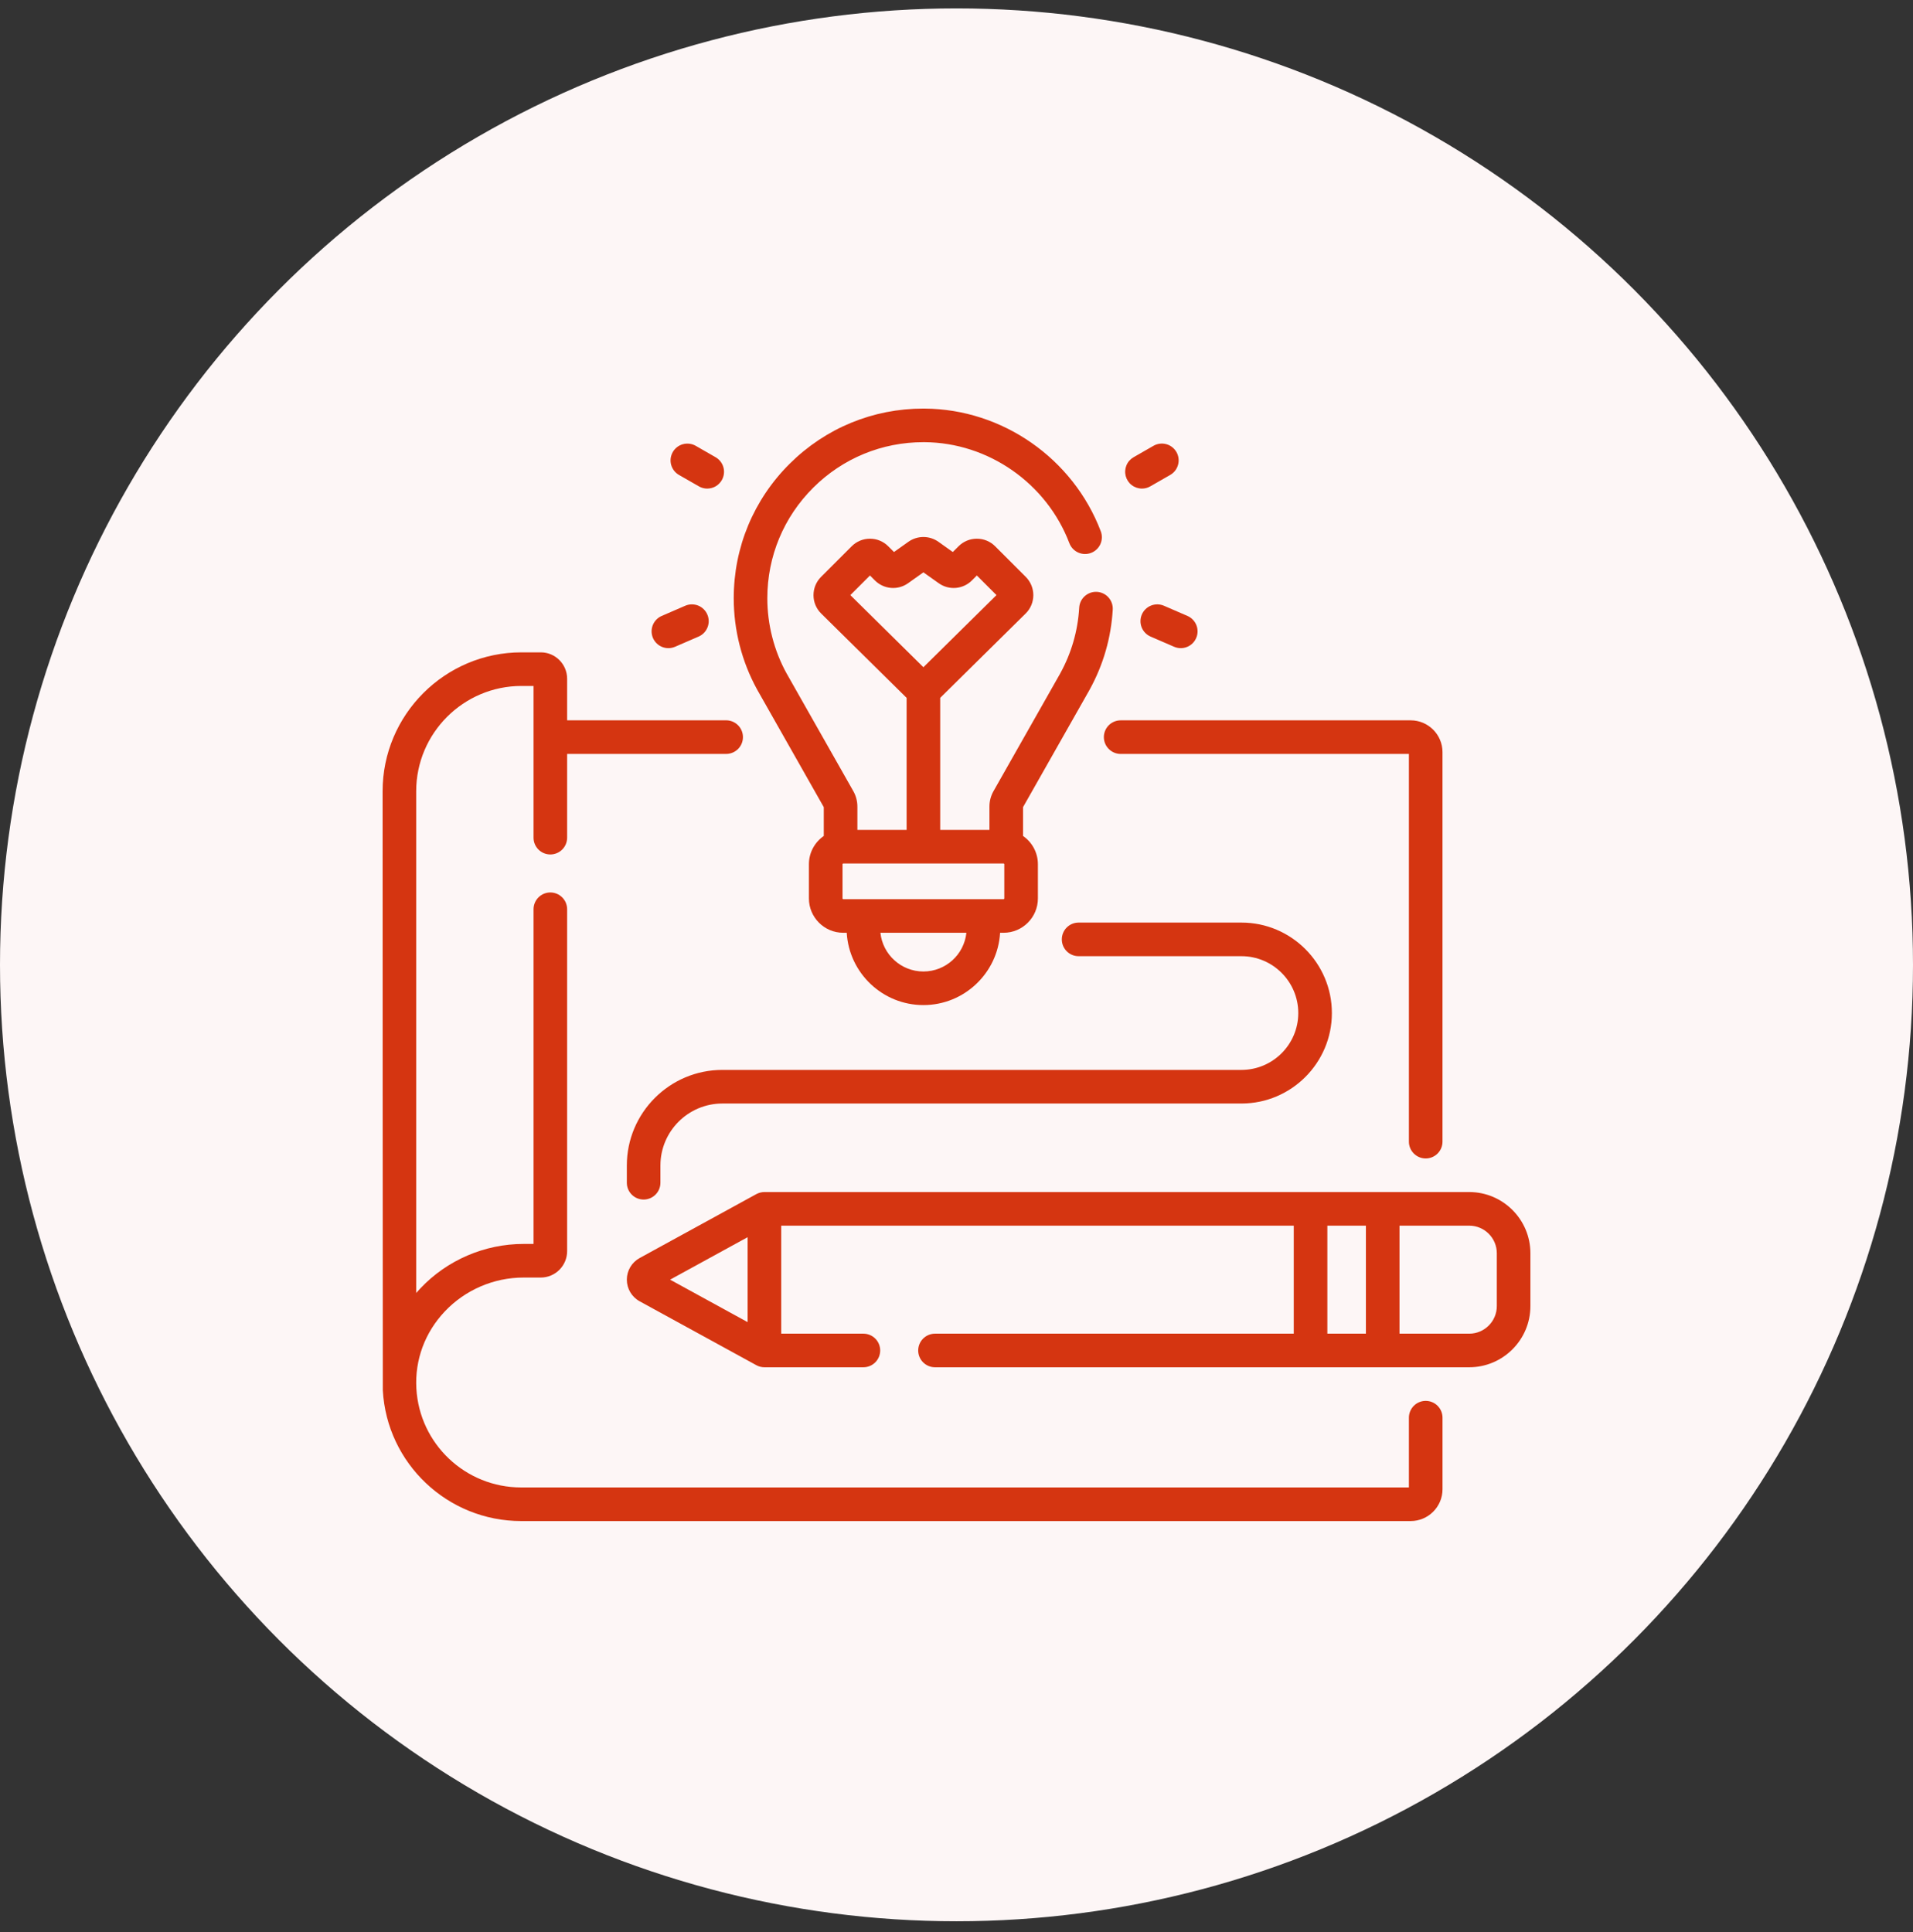 <svg width="100" height="101" viewBox="0 0 100 101" fill="none" xmlns="http://www.w3.org/2000/svg">
<rect x="0" y="0" width="100" height="101" fill="#333333" stroke="none"/>
<circle cx="50" cy="50" r="50" transform="matrix(-1 0 0 1 100 0.439)" fill="#FDF6F6"/>
<g clip-path="url(#clip0_1802_21487)">
<path d="M39.585 36.061L43.062 42.196V43.702C42.593 44.027 42.285 44.567 42.285 45.179V46.969C42.285 47.958 43.09 48.763 44.079 48.763H44.262C44.385 50.868 46.135 52.543 48.27 52.543C50.405 52.543 52.156 50.868 52.279 48.763H52.461C53.45 48.763 54.255 47.958 54.255 46.969V45.179C54.255 44.567 53.947 44.026 53.478 43.702V42.196L56.956 36.061C56.962 36.05 56.968 36.038 56.974 36.027C57.677 34.742 58.079 33.346 58.167 31.88C58.175 31.764 58.16 31.648 58.123 31.538C58.086 31.428 58.028 31.326 57.951 31.239C57.875 31.151 57.782 31.08 57.677 31.029C57.573 30.978 57.46 30.948 57.344 30.941C57.228 30.934 57.112 30.95 57.002 30.988C56.893 31.027 56.792 31.086 56.705 31.164C56.619 31.241 56.548 31.335 56.498 31.44C56.448 31.544 56.42 31.658 56.414 31.774C56.341 32.988 56.007 34.142 55.422 35.204L55.415 35.218L51.935 41.358C51.795 41.604 51.722 41.882 51.722 42.164V43.385H49.148V36.482L53.613 32.075C53.872 31.82 54.014 31.48 54.016 31.117C54.017 30.755 53.876 30.414 53.62 30.157L52.02 28.558C51.895 28.432 51.746 28.332 51.582 28.264C51.417 28.196 51.242 28.161 51.064 28.162C50.886 28.161 50.711 28.196 50.546 28.264C50.382 28.332 50.233 28.432 50.108 28.558L49.807 28.858L49.053 28.322C48.824 28.16 48.551 28.073 48.27 28.073C47.99 28.073 47.716 28.16 47.487 28.322L46.733 28.858L46.432 28.558C46.307 28.432 46.158 28.332 45.994 28.264C45.83 28.196 45.654 28.161 45.476 28.162C45.299 28.161 45.123 28.196 44.959 28.264C44.795 28.332 44.646 28.432 44.521 28.558L42.921 30.157C42.664 30.414 42.524 30.755 42.525 31.118C42.526 31.48 42.669 31.821 42.927 32.075L47.392 36.482V43.385H44.819V42.165C44.819 41.882 44.745 41.603 44.606 41.358L41.125 35.216L41.118 35.204C40.46 34.008 40.111 32.649 40.111 31.275C40.111 29.085 40.967 27.029 42.52 25.486C44.061 23.956 46.1 23.116 48.27 23.116C48.288 23.116 48.307 23.116 48.326 23.116C51.663 23.138 54.707 25.26 55.9 28.396C55.983 28.614 56.149 28.79 56.361 28.885C56.574 28.981 56.815 28.988 57.033 28.905C57.251 28.822 57.427 28.656 57.522 28.444C57.617 28.231 57.624 27.989 57.541 27.772C56.093 23.963 52.394 21.387 48.338 21.36L48.27 21.359C45.633 21.359 43.154 22.381 41.283 24.24C39.395 26.116 38.355 28.614 38.355 31.275C38.355 32.936 38.774 34.579 39.567 36.028C39.573 36.039 39.578 36.05 39.585 36.061ZM44.451 31.111L45.477 30.085L45.733 30.342C45.958 30.568 46.257 30.707 46.575 30.734C46.894 30.761 47.211 30.674 47.471 30.488L48.27 29.921L49.069 30.488C49.329 30.674 49.647 30.761 49.965 30.734C50.284 30.707 50.583 30.568 50.808 30.342L51.064 30.085L52.09 31.111L48.27 34.881L44.451 31.111ZM48.27 50.787C47.104 50.787 46.141 49.899 46.023 48.763H50.517C50.399 49.899 49.437 50.787 48.27 50.787ZM52.499 46.969C52.499 46.979 52.495 46.988 52.488 46.995C52.481 47.003 52.471 47.007 52.461 47.007H44.08C44.069 47.007 44.06 47.003 44.053 46.995C44.046 46.988 44.042 46.979 44.042 46.969V45.179C44.042 45.158 44.059 45.141 44.08 45.141H52.461C52.482 45.141 52.499 45.158 52.499 45.179V46.969ZM59.695 25.542C59.848 25.542 59.999 25.502 60.131 25.425L61.164 24.833C61.265 24.776 61.354 24.7 61.426 24.609C61.498 24.517 61.55 24.413 61.581 24.301C61.612 24.189 61.621 24.072 61.606 23.957C61.592 23.842 61.554 23.731 61.497 23.63C61.439 23.53 61.362 23.441 61.27 23.371C61.178 23.3 61.073 23.248 60.961 23.218C60.848 23.189 60.731 23.181 60.616 23.197C60.501 23.212 60.391 23.251 60.291 23.309L59.258 23.902C59.09 23.998 58.958 24.147 58.884 24.326C58.809 24.505 58.796 24.703 58.846 24.89C58.896 25.077 59.006 25.242 59.16 25.36C59.313 25.478 59.502 25.542 59.695 25.542ZM59.689 32.124C59.597 32.337 59.593 32.579 59.678 32.796C59.764 33.012 59.932 33.186 60.146 33.279L61.374 33.811C61.488 33.86 61.606 33.884 61.723 33.884C61.925 33.884 62.121 33.814 62.278 33.687C62.434 33.559 62.542 33.382 62.583 33.184C62.624 32.986 62.596 32.78 62.503 32.601C62.41 32.422 62.258 32.28 62.073 32.199L60.844 31.667C60.631 31.575 60.389 31.571 60.172 31.656C59.956 31.742 59.782 31.91 59.689 32.124ZM35.5 24.833L36.533 25.425C36.633 25.483 36.743 25.52 36.857 25.535C36.972 25.549 37.088 25.541 37.199 25.511C37.311 25.481 37.415 25.429 37.506 25.359C37.597 25.288 37.674 25.201 37.731 25.1C37.789 25 37.826 24.89 37.84 24.776C37.855 24.661 37.847 24.545 37.817 24.434C37.787 24.322 37.735 24.218 37.664 24.127C37.594 24.036 37.506 23.959 37.406 23.902L36.373 23.309C36.273 23.251 36.163 23.213 36.048 23.198C35.933 23.183 35.816 23.19 35.704 23.22C35.592 23.25 35.487 23.302 35.396 23.372C35.304 23.443 35.227 23.531 35.169 23.632C35.112 23.732 35.075 23.843 35.06 23.958C35.045 24.073 35.054 24.19 35.084 24.301C35.115 24.413 35.168 24.517 35.239 24.609C35.31 24.7 35.399 24.776 35.5 24.833ZM34.941 33.884C35.057 33.884 35.176 33.86 35.29 33.811L36.518 33.279C36.624 33.233 36.719 33.167 36.8 33.084C36.88 33.001 36.943 32.903 36.985 32.796C37.028 32.689 37.049 32.574 37.047 32.459C37.045 32.343 37.02 32.23 36.974 32.124C36.929 32.018 36.862 31.922 36.779 31.842C36.697 31.762 36.599 31.699 36.492 31.656C36.384 31.614 36.27 31.593 36.154 31.595C36.039 31.597 35.925 31.621 35.819 31.667L34.591 32.199C34.406 32.279 34.254 32.421 34.16 32.601C34.067 32.78 34.039 32.986 34.08 33.184C34.121 33.382 34.229 33.559 34.386 33.687C34.543 33.814 34.739 33.884 34.941 33.884ZM57.703 38.535C57.703 38.768 57.796 38.992 57.961 39.156C58.125 39.321 58.349 39.414 58.582 39.414H73.649V59.683C73.649 60.168 74.042 60.561 74.527 60.561C75.012 60.561 75.405 60.168 75.405 59.683V39.321C75.405 38.404 74.659 37.657 73.742 37.657H58.582C58.349 37.657 58.125 37.75 57.961 37.914C57.796 38.079 57.703 38.302 57.703 38.535Z" fill="#D53511"/>
<path d="M74.527 73.234C74.294 73.234 74.071 73.326 73.906 73.491C73.742 73.656 73.649 73.879 73.649 74.112V77.76H27.243C24.333 77.76 21.927 75.487 21.765 72.584C21.682 71.089 22.211 69.659 23.254 68.556C24.318 67.431 25.815 66.787 27.363 66.787H28.267C29.028 66.787 29.646 66.168 29.646 65.407V47.534C29.646 47.301 29.554 47.078 29.389 46.913C29.224 46.748 29.001 46.656 28.768 46.656C28.535 46.656 28.312 46.748 28.147 46.913C27.983 47.078 27.89 47.301 27.89 47.534V65.03H27.363C25.335 65.03 23.372 65.875 21.978 67.349C21.902 67.429 21.828 67.511 21.756 67.595V41.365C21.756 38.33 24.226 35.86 27.261 35.86H27.89V43.791C27.89 44.024 27.982 44.248 28.147 44.412C28.312 44.577 28.535 44.669 28.768 44.669C29.001 44.669 29.224 44.577 29.389 44.412C29.554 44.248 29.646 44.024 29.646 43.791V39.413H37.959C38.192 39.413 38.415 39.32 38.58 39.156C38.745 38.991 38.837 38.768 38.837 38.535C38.837 38.302 38.745 38.078 38.58 37.914C38.415 37.749 38.192 37.656 37.959 37.656H29.646V35.483C29.646 34.722 29.028 34.103 28.267 34.103H27.261C23.257 34.104 20 37.361 20 41.365C20 41.365 20.004 72.549 20.011 72.681C20.224 76.514 23.401 79.517 27.243 79.517H73.742C74.659 79.517 75.406 78.771 75.406 77.853V74.112C75.406 73.879 75.313 73.656 75.148 73.491C74.984 73.326 74.76 73.234 74.527 73.234Z" fill="#D53511"/>
<path d="M76.802 62.317H39.959C39.811 62.317 39.666 62.355 39.537 62.425L33.437 65.767C33.234 65.878 33.065 66.041 32.947 66.24C32.829 66.439 32.767 66.666 32.767 66.897C32.767 67.368 33.023 67.802 33.437 68.028L39.537 71.369C39.666 71.44 39.811 71.477 39.959 71.477H45.133C45.366 71.477 45.59 71.385 45.754 71.22C45.919 71.055 46.011 70.832 46.011 70.599C46.011 70.366 45.919 70.143 45.754 69.978C45.59 69.814 45.366 69.721 45.133 69.721H40.837V64.074H67.63V69.721H48.876C48.643 69.721 48.42 69.814 48.255 69.978C48.09 70.143 47.998 70.366 47.998 70.599C47.998 70.832 48.09 71.055 48.255 71.22C48.42 71.385 48.643 71.477 48.876 71.477H76.802C78.565 71.477 80 70.043 80 68.279V65.516C80 63.752 78.565 62.317 76.802 62.317ZM39.081 64.678V69.117L35.028 66.897L39.081 64.678ZM69.386 64.074H71.401V69.721H69.386V64.074ZM78.244 68.279C78.244 69.074 77.597 69.721 76.802 69.721H73.157V64.074H76.802C77.597 64.074 78.244 64.721 78.244 65.516V68.279ZM64.894 55.932H37.762C35.008 55.932 32.767 58.173 32.767 60.928V61.831C32.767 62.064 32.859 62.287 33.024 62.452C33.188 62.617 33.412 62.709 33.645 62.709C33.878 62.709 34.101 62.617 34.266 62.452C34.431 62.287 34.523 62.064 34.523 61.831V60.928C34.523 59.142 35.976 57.689 37.762 57.689H64.894C67.501 57.689 69.623 55.567 69.623 52.96C69.623 50.352 67.501 48.23 64.894 48.23H56.383C55.898 48.23 55.505 48.624 55.505 49.109C55.505 49.594 55.898 49.987 56.383 49.987H64.894C66.533 49.987 67.866 51.321 67.866 52.96C67.866 54.599 66.533 55.932 64.894 55.932Z" fill="#D53511"/>
</g>
<defs>
<clipPath id="clip0_1802_21487">
<rect width="60" height="60" fill="white" transform="translate(20 20.439)"/>
</clipPath>
</defs>
</svg>
